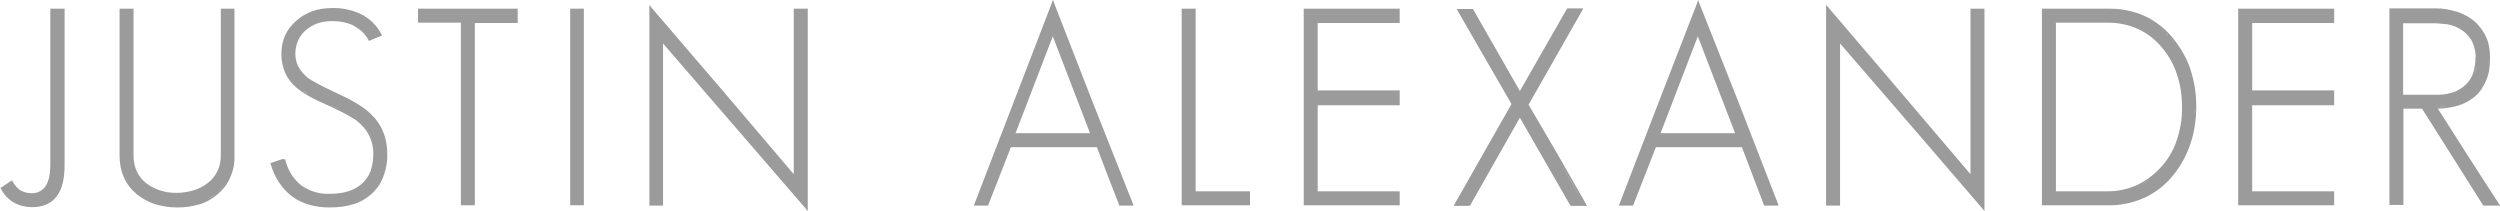 <?xml version="1.0" encoding="utf-8"?>
<!-- Generator: Adobe Illustrator 27.8.0, SVG Export Plug-In . SVG Version: 6.00 Build 0)  -->
<svg version="1.1" id="Livello_1" xmlns="http://www.w3.org/2000/svg" xmlns:xlink="http://www.w3.org/1999/xlink" x="0px" y="0px"
	 viewBox="0 0 805 68" style="enable-background:new 0 0 805 68;" xml:space="preserve">
<style type="text/css">
	.st0{fill:#9B9B9B;}
</style>
<g id="Layer_2">
	<g id="Layer_1-2">
		<path class="st0" d="M16.7,2.8h-0.5v50.2c0,3.1-0.5,5.4-1.5,6.9c-1,1.5-2.7,2.4-4.6,2.3c-1.2,0-2.5-0.3-3.5-0.9
			c-1.1-0.7-1.9-1.7-2.5-2.8L4,58.3l-0.1-0.2l-0.2,0.1l-0.2,0.1l-1.5,1l-1.5,1l-0.2,0.1l-0.2,0l0.1,0.2l0.1,0.2
			c0.9,1.8,2.4,3.4,4.1,4.4c1.8,1,3.8,1.5,5.9,1.5c3.5,0,6.1-1.1,7.9-3.4s2.6-5.7,2.6-10.2V2.8H16.7z"/>
		<path class="st0" d="M69.6,62.3c-0.4,0.3-0.8,0.6-1.2,0.9c-0.4,0.3-0.9,0.6-1.4,0.8c0.5-0.3,0.9-0.5,1.3-0.8
			C68.8,62.9,69.2,62.6,69.6,62.3c1.3-1.1,2.5-2.4,3.4-3.8c0.9-1.4,1.5-3,1.8-4.7c-0.3,1.7-0.9,3.2-1.8,4.7
			C72.1,59.9,71,61.2,69.6,62.3L69.6,62.3z M57,66.3c-1.2,0-2.5-0.1-3.7-0.3c-1.1-0.2-2.2-0.4-3.3-0.8c-1-0.3-2-0.7-3-1.2
			c-1-0.5-1.9-1.1-2.7-1.8c0.8,0.7,1.7,1.3,2.7,1.8c1,0.5,2,0.9,3,1.3c1.1,0.3,2.2,0.6,3.3,0.8C54.5,66.2,55.7,66.3,57,66.3
			c1.2,0,2.5-0.1,3.7-0.3c1.1-0.2,2.3-0.4,3.4-0.8c-1.1,0.3-2.2,0.6-3.4,0.8C59.5,66.2,58.2,66.3,57,66.3L57,66.3z M71.6,2.8h-0.5
			v47.3c0,1.7-0.3,3.5-1.1,5c-0.7,1.5-1.8,2.9-3.2,3.9c-1.3,1-2.8,1.8-4.5,2.3c-1.7,0.5-3.6,0.8-5.4,0.8c-1.8,0-3.7-0.2-5.4-0.8
			c-1.6-0.5-3.1-1.3-4.4-2.3c-1.3-1-2.4-2.4-3.1-3.9c-0.7-1.6-1-3.4-1-5.2V2.8h-4.5v47.3c0,2.4,0.4,4.8,1.4,7
			c0.9,2.1,2.3,3.9,4.1,5.4c1.7,1.4,3.7,2.5,5.8,3.2c2.3,0.7,4.7,1.1,7.2,1.1c2.5,0,4.9-0.3,7.2-1c2.1-0.6,4-1.7,5.7-3.1
			c1.8-1.5,3.3-3.3,4.2-5.5c1-2.2,1.5-4.6,1.4-7V2.8H71.6z"/>
		<path class="st0" d="M114.1,65.1c-0.6,0.2-1.2,0.4-1.8,0.5c-0.6,0.2-1.3,0.3-1.9,0.4c0.7-0.1,1.3-0.2,1.9-0.4
			C112.9,65.5,113.5,65.3,114.1,65.1c1.2-0.4,2.3-1,3.4-1.7c1-0.6,1.9-1.4,2.7-2.3c-0.8,0.9-1.7,1.6-2.7,2.3
			C116.4,64.1,115.2,64.7,114.1,65.1z M87.6,52.8L87.6,52.8c0.6,2.1,1.5,4.1,2.7,5.9c1.1,1.6,2.4,3.1,4,4.2c-1.6-1.2-2.9-2.6-4-4.2
			C89.1,56.9,88.2,54.9,87.6,52.8z M115.9,39.2c-0.2-0.2-0.4-0.4-0.7-0.6c-0.3-0.2-0.5-0.4-0.9-0.6c0.3,0.2,0.6,0.4,0.9,0.6
			C115.5,38.8,115.7,39,115.9,39.2c3,2.6,4.7,6.3,4.6,10.3C120.6,45.6,118.9,41.8,115.9,39.2z M105.7,33.5l-1.8-0.8l-1.6-0.8
			c-1-0.5-2-1-2.8-1.5s-1.6-0.9-2.2-1.4c0.7,0.4,1.4,0.9,2.2,1.4s1.8,1,2.8,1.5l1.6,0.8L105.7,33.5c1.3,0.6,2.5,1.1,3.6,1.7
			c1.1,0.5,2,1,2.9,1.5c-0.8-0.5-1.8-1-2.9-1.5C108.2,34.7,107,34.1,105.7,33.5z M114.8,8.4c-0.5-0.3-1.1-0.6-1.6-0.8
			c-0.6-0.2-1.2-0.4-1.9-0.6c0.6,0.2,1.3,0.4,1.9,0.6C113.7,7.8,114.2,8.1,114.8,8.4c0.4,0.2,0.8,0.5,1.2,0.8c0.4,0.3,0.7,0.6,1.1,1
			c-0.3-0.4-0.7-0.7-1.1-1C115.6,8.9,115.2,8.6,114.8,8.4z M98.3,9.4c0.6-0.5,1.2-0.9,1.8-1.3c0.6-0.4,1.3-0.7,2-0.9
			c-0.7,0.2-1.4,0.5-2,0.9C99.4,8.5,98.8,8.9,98.3,9.4z M114.5,33.1c-1-0.6-2.1-1.2-3.3-1.8c-1.2-0.6-2.5-1.2-3.8-1.8
			c-2.2-1-3.9-1.9-5.4-2.7c-1.1-0.6-2.2-1.2-3.2-2c-1.1-1-2.1-2.1-2.8-3.5c-0.6-1.2-0.9-2.6-0.9-4c0-1.5,0.3-2.9,0.9-4.3
			c0.6-1.3,1.5-2.5,2.6-3.4c1.1-0.9,2.3-1.6,3.7-2.1c1.5-0.5,3-0.7,4.6-0.7c1.4,0,2.9,0.1,4.3,0.5c1.2,0.3,2.4,0.7,3.4,1.4
			c0.8,0.5,1.5,1,2.2,1.7c0.7,0.7,1.3,1.5,1.8,2.4l0.1,0.2l0.1,0.2l0.2-0.1l0.2-0.1l1.7-0.7l1.7-0.7l0.2-0.1l0.2-0.1l-0.1-0.2
			l-0.1-0.2c-1.4-2.7-3.6-4.9-6.3-6.3c-3-1.5-6.3-2.2-9.6-2.1c-2.1,0-4.3,0.3-6.3,1c-1.9,0.7-3.7,1.7-5.2,3.1
			c-1.5,1.3-2.8,2.9-3.6,4.7c-0.8,1.9-1.2,3.9-1.2,6c0,2.1,0.4,4.1,1.2,6c0.8,1.8,2,3.4,3.5,4.7c1.2,1,2.5,1.9,3.9,2.7
			c1.7,1,3.8,2,6.3,3.1c1.3,0.6,2.5,1.1,3.6,1.7c1.1,0.5,2,1,2.9,1.5s1.5,0.9,2.2,1.3c0.5,0.3,1,0.7,1.5,1.2c2.9,2.5,4.6,6.2,4.5,10
			c0,1.9-0.3,3.8-0.9,5.6c-0.6,1.5-1.6,2.9-2.8,4c-1.3,1.1-2.8,1.9-4.4,2.4c-1.9,0.6-3.9,0.8-5.8,0.8c-3.3,0.2-6.6-0.8-9.3-2.7
			c-2.6-2.1-4.3-4.9-5.1-8.1l-0.1-0.2l0-0.2l-0.2,0.1L91,51.2l-1.8,0.6l-1.8,0.6l-0.2,0.1L87,52.5l0.1,0.2l0.1,0.2
			c1.1,4.1,3.5,7.8,6.9,10.4c3.2,2.3,7.2,3.5,12,3.5c1.5,0,2.9-0.1,4.4-0.3c1.3-0.2,2.6-0.5,3.8-0.9c3.2-1.1,5.9-3.2,7.8-6
			c1.8-3,2.7-6.6,2.6-10.1c0-2.4-0.4-4.8-1.3-7c-0.9-2.2-2.2-4.1-3.9-5.7c-0.7-0.7-1.4-1.3-2.2-1.9
			C116.3,34.2,115.4,33.6,114.5,33.1L114.5,33.1z"/>
		<path class="st0" d="M152.5,65.7L152.5,65.7z M135.1,2.8h-0.5v4.5h13.8v58.8h4.5V7.4h13.8V2.8H135.1z"/>
		<path class="st0" d="M187.6,65.7L187.6,65.7z M184.1,2.8h-0.5v63.3h4.4V2.8H184.1L184.1,2.8z"/>
		<path class="st0" d="M213.1,12.8l23.3,27l23.3,27l0,0l-23.3-27C236.4,39.8,213.1,12.8,213.1,12.8z M213.1,65.7L213.1,65.7z
			 M256.1,57.5l-23.2-27.3L209.6,2.9l0,0l23.3,27.3L256.1,57.5L256.1,57.5z M256.1,2.8h-0.5v53.3l-22.8-26.8L209.9,2.6l-0.4-0.5
			l-0.4-0.5v64.6h4.4V14l22.9,26.5L259.3,67l0.4,0.5l0.4,0.5V2.8L256.1,2.8L256.1,2.8z"/>
		<path class="st0" d="M360.4,65.7l-3.6-9.3l-3.6-9.3l0,0l3.6,9.3L360.4,65.7L360.4,65.7L360.4,65.7z M317.6,65.7L317.6,65.7L319,62
			l1.4-3.6L319,62L317.6,65.7L317.6,65.7z M351.8,43.4l-6.4-16.5L339,10.4l6.4,16.5L351.8,43.4L351.8,43.4z M327,42.9l6-15.6l6-15.6
			l6,15.6l6,15.6H327z M339.5,1.2l-0.2-0.6L339,0l-0.2,0.6l-0.2,0.6l-12.4,32.2l-12.4,32.2l-0.1,0.3l-0.1,0.3h4.6V66l0.1-0.2
			l3.6-9.2l3.6-9.2h27.7l3.5,9.2l3.6,9.2V66l0.1,0.2h4.6l-0.1-0.3l-0.1-0.3L352,33.3L339.5,1.2L339.5,1.2z"/>
		<path class="st0" d="M402,65.7L402,65.7z M385,61.6V2.8h-4.5v63.3h22v-4.5H385z"/>
		<path class="st0" d="M420.3,2.8h-0.5v63.3h30.9v-4.5h-26.4V33.9h26.4v-4.8h-26.4V7.4h26.4V2.8C450.7,2.8,420.3,2.8,420.3,2.8z"/>
		<path class="st0" d="M505.9,65.7l-8.3-14.5l-8.3-14.4l0,0l8.3,14.5L505.9,65.7h4.1l-3.9-6.8l-3.9-6.9l3.9,6.8l3.9,6.9H505.9
			L505.9,65.7z M472.9,65.7L472.9,65.7l6.4-11.3l6.4-11.3l-6.4,11.3L472.9,65.7L472.9,65.7z M489.4,30.3L489.4,30.3l-7.7-13.5
			L474,3.3l7.7,13.5L489.4,30.3L489.4,30.3z M504.8,3.3L504.8,3.3l-3,5.2l-3,5.2l3-5.2L504.8,3.3z M508.9,3.3l-8.6,15.2l-8.6,15.2
			l0,0l8.6-15.2C500.3,18.5,508.9,3.3,508.9,3.3z M492.2,33.7l8.6-15.1l8.6-15.1l0.2-0.4l0.2-0.4h-5.2L504.5,3l-0.1,0.1l-7.5,13.1
			l-7.5,13.1l-7.5-13.1l-7.5-13.1L474.4,3l-0.1-0.1h-5.2l0.2,0.4l0.2,0.4l8.6,14.9l8.6,14.9l-9.1,16l-9.1,16l-0.2,0.4l-0.2,0.4h5.1
			l0.1-0.1l0.1-0.1l8-14.1l8-14.1l8.1,14.1l8.1,14.1l0.1,0.1l0.1,0.1h5.2l-0.2-0.4l-0.2-0.4l-9.1-15.9L492.2,33.7L492.2,33.7z"/>
		<path class="st0" d="M568.2,65.7l-1.4-3.6l-1.4-3.6l1.4,3.6L568.2,65.7L568.2,65.7z M532.6,47l-1.4,3.6l-1.4,3.6l1.4-3.6L532.6,47
			L532.6,47z M521.9,65.7l4.7-12.2l4.7-12.2l-4.7,12.2L521.9,65.7L521.9,65.7z M559.5,43.4l-1.8-4.6l-1.8-4.6l1.8,4.6L559.5,43.4
			L559.5,43.4z M534.7,42.9l6-15.6l6-15.6l6,15.6l6,15.6H534.7L534.7,42.9z M546.8,10.4L546.8,10.4l-6.4,16.5L534,43.4l0,0l6.4-16.5
			L546.8,10.4L546.8,10.4z M564.8,47.7l-9-23.2l-9-23.2l0,0l9,23.2L564.8,47.7z M547.2,1.1L547,0.6L546.8,0l-0.2,0.6l-0.2,0.6
			l-12.5,32.2l-12.4,32.2l-0.1,0.3l-0.1,0.3h4.5l0.1-0.2l0.1-0.2l3.6-9.2l3.6-9.2h27.7l3.5,9.2l3.5,9.2l0.1,0.2l0.1,0.2h4.6
			l-0.1-0.3l-0.1-0.3l-12.5-32.2L547.2,1.1z"/>
		<path class="st0" d="M638.6,66.7L638.6,66.7V3.3l0,0V66.7z M592,65.7L592,65.7z M635,3.3v54.1l0,0V3.3z M635,2.8h-0.5v53.3
			l-22.8-26.8L588.9,2.6l-0.4-0.5L588,1.6v64.6h4.5V14l22.9,26.5L638.2,67l0.4,0.5l0.4,0.5V2.8H635z"/>
		<path class="st0" d="M699.2,12.7c-0.3-0.4-0.7-0.8-1-1.1s-0.7-0.7-1-1.1c0.4,0.3,0.7,0.7,1,1.1S698.9,12.3,699.2,12.7
			c0.3,0.4,0.6,0.7,0.9,1.1c0.3,0.4,0.6,0.8,0.8,1.1c-0.3-0.4-0.5-0.8-0.8-1.1S699.5,13.1,699.2,12.7z M705.6,25.3
			c-0.2-0.9-0.5-1.9-0.8-2.8c-0.3-0.9-0.6-1.8-1-2.6c0.4,0.9,0.7,1.7,1,2.6C705.1,23.4,705.4,24.4,705.6,25.3z M706.2,40.6
			c0.2-1,0.3-2,0.3-3s0.1-2.1,0.1-3.2c0,1.1,0,2.1-0.1,3.2S706.4,39.6,706.2,40.6z M702.5,51.5c0.5-0.8,0.9-1.7,1.3-2.5
			c0.4-0.9,0.7-1.8,1-2.7c-0.3,0.9-0.6,1.8-1,2.7C703.4,49.8,703,50.7,702.5,51.5z M678.8,65.6H658V3.3l0,0v62.3H678.8
			c1.5,0,3-0.1,4.6-0.3c1.4-0.2,2.9-0.6,4.2-1c1.2-0.4,2.3-0.8,3.4-1.4c1.1-0.6,2.1-1.2,3.1-1.9c-1,0.7-2,1.3-3.1,1.9
			c-1.1,0.6-2.2,1-3.4,1.4c-1.4,0.4-2.8,0.8-4.2,1C681.9,65.5,680.3,65.6,678.8,65.6L678.8,65.6z M678.8,3.3c1,0,2.1,0,3.1,0.2
			c1,0.1,2,0.2,2.9,0.4c-1-0.2-1.9-0.3-2.9-0.4C680.9,3.3,679.9,3.3,678.8,3.3z M661.5,6.8L661.5,6.8V62l0,0V6.8z M662,7.3h16.8
			c3.4,0,6.7,0.7,9.8,2.1c3,1.4,5.6,3.5,7.7,6.1c2.1,2.5,3.7,5.4,4.7,8.5c1.1,3.3,1.6,6.8,1.6,10.4c0.1,3.9-0.6,7.7-1.9,11.4
			c-1.2,3.3-3.1,6.3-5.6,8.8c-2.2,2.2-4.7,4-7.5,5.2c-2.8,1.2-5.8,1.8-8.8,1.8H662V7.3L662,7.3z M695.5,54.9
			c-0.9,0.9-1.8,1.7-2.7,2.4c-0.9,0.7-1.9,1.4-2.9,1.9c1-0.6,2-1.2,2.9-1.9C693.7,56.6,694.6,55.8,695.5,54.9c0.3-0.3,0.6-0.7,0.9-1
			s0.6-0.7,0.9-1c-0.3,0.3-0.6,0.7-0.9,1C696.1,54.2,695.8,54.5,695.5,54.9z M678.8,2.8h-21.3v63.3h21.3c4,0.1,8-0.8,11.7-2.4
			c3.6-1.7,6.7-4.1,9.2-7.2c2.5-3,4.3-6.4,5.6-10.1c1.3-3.9,1.9-8,1.9-12.1c0-4.1-0.6-8.1-1.9-12c-1.2-3.7-3.2-7-5.6-10
			c-2.5-3.1-5.6-5.5-9.2-7.2C686.8,3.5,682.8,2.7,678.8,2.8L678.8,2.8z"/>
		<path class="st0" d="M721.2,2.8h-0.5v63.3h30.9v-4.5h-26.4V33.9h26.4v-4.8h-26.4V7.4h26.4V2.8C751.7,2.8,721.2,2.8,721.2,2.8z"/>
		<path class="st0" d="M799.9,65.7h4.2l-10-15.6l-10-15.6c1.2,0,2.4-0.1,3.6-0.2c1.1-0.1,2.2-0.4,3.3-0.7c-1.1,0.3-2.2,0.5-3.3,0.7
			c-1.2,0.2-2.4,0.2-3.6,0.2l10,15.6l10,15.6H799.9z M773.4,34.5h6.7l8.1,12.8l8.1,12.8l-8.1-12.8l-8.1-12.8H773.4z M773.4,65.7
			L773.4,65.7z M784.3,3.3L784.3,3.3z M801.3,18.8c0,0.7,0,1.3-0.1,2s-0.1,1.2-0.2,1.8c0.1-0.6,0.2-1.2,0.2-1.8
			S801.3,19.5,801.3,18.8c0-1.2-0.1-2.4-0.3-3.6c-0.2-1.1-0.5-2.1-1-3.1c0.5,1,0.8,2,1,3.1C801.2,16.4,801.3,17.6,801.3,18.8
			L801.3,18.8z M796.5,30.8c0.8-0.6,1.4-1.4,2-2.2c0.6-0.8,1.1-1.8,1.5-2.7c-0.4,1-0.9,1.9-1.5,2.7
			C797.9,29.4,797.2,30.1,796.5,30.8z M789.3,8.1c0.8,0.2,1.5,0.5,2.2,0.9c0.7,0.3,1.3,0.8,1.9,1.2c0.6,0.5,1.1,1,1.6,1.6
			c1,1.2,1.6,2.7,1.9,4.2c0.2,0.9,0.3,1.8,0.2,2.7c0,1.7-0.3,3.4-0.8,5c-0.5,1.4-1.4,2.7-2.5,3.7c-1.1,1-2.4,1.8-3.8,2.3
			c-1.6,0.5-3.2,0.8-4.9,0.8h-11.3v-23h10.3c0.9,0,1.8,0.1,2.6,0.2C787.7,7.7,788.5,7.9,789.3,8.1L789.3,8.1z M797.7,18.7
			c0,0.9-0.1,1.9-0.2,2.8c-0.1,0.8-0.4,1.7-0.7,2.4c0.3-0.8,0.5-1.6,0.7-2.4C797.6,20.6,797.7,19.6,797.7,18.7
			c0-0.9-0.1-1.9-0.3-2.8c-0.2-0.8-0.4-1.6-0.8-2.4c-0.2-0.4-0.4-0.7-0.6-1.1c-0.2-0.3-0.4-0.7-0.7-1c0.5,0.6,0.9,1.3,1.2,2
			c0.4,0.8,0.6,1.6,0.8,2.4C797.6,16.8,797.7,17.7,797.7,18.7L797.7,18.7z M793.7,9.8c-0.6-0.5-1.3-0.9-2-1.3
			c-0.7-0.4-1.5-0.7-2.3-0.9c0.8,0.2,1.6,0.5,2.3,0.9C792.4,8.9,793.1,9.4,793.7,9.8z M804.5,65.4l-9.8-15.2L785,35
			c1.1,0,2.1-0.1,3.2-0.3c1-0.1,2-0.4,3-0.6c1-0.3,2-0.7,3-1.2c0.9-0.5,1.8-1.1,2.6-1.7c0.8-0.7,1.5-1.4,2.1-2.3
			c0.6-0.9,1.2-1.9,1.6-2.9c0.5-1.1,0.8-2.2,1-3.4c0.2-1.3,0.3-2.6,0.3-3.9c0-1.2-0.1-2.4-0.3-3.6c-0.2-1.1-0.5-2.2-1-3.2
			c-0.4-1-1-1.9-1.6-2.7c-0.6-0.8-1.3-1.6-2.1-2.3c-0.8-0.7-1.7-1.3-2.6-1.8c-1-0.5-2-1-3-1.3c-1.1-0.3-2.2-0.6-3.3-0.8
			c-1.2-0.2-2.3-0.3-3.5-0.3h-15v63.3h4.5V35h6l9.8,15.5l9.8,15.5l0.1,0.1l0.1,0.1h5.3l-0.2-0.4L804.5,65.4L804.5,65.4z"/>
	</g>
</g>
</svg>
